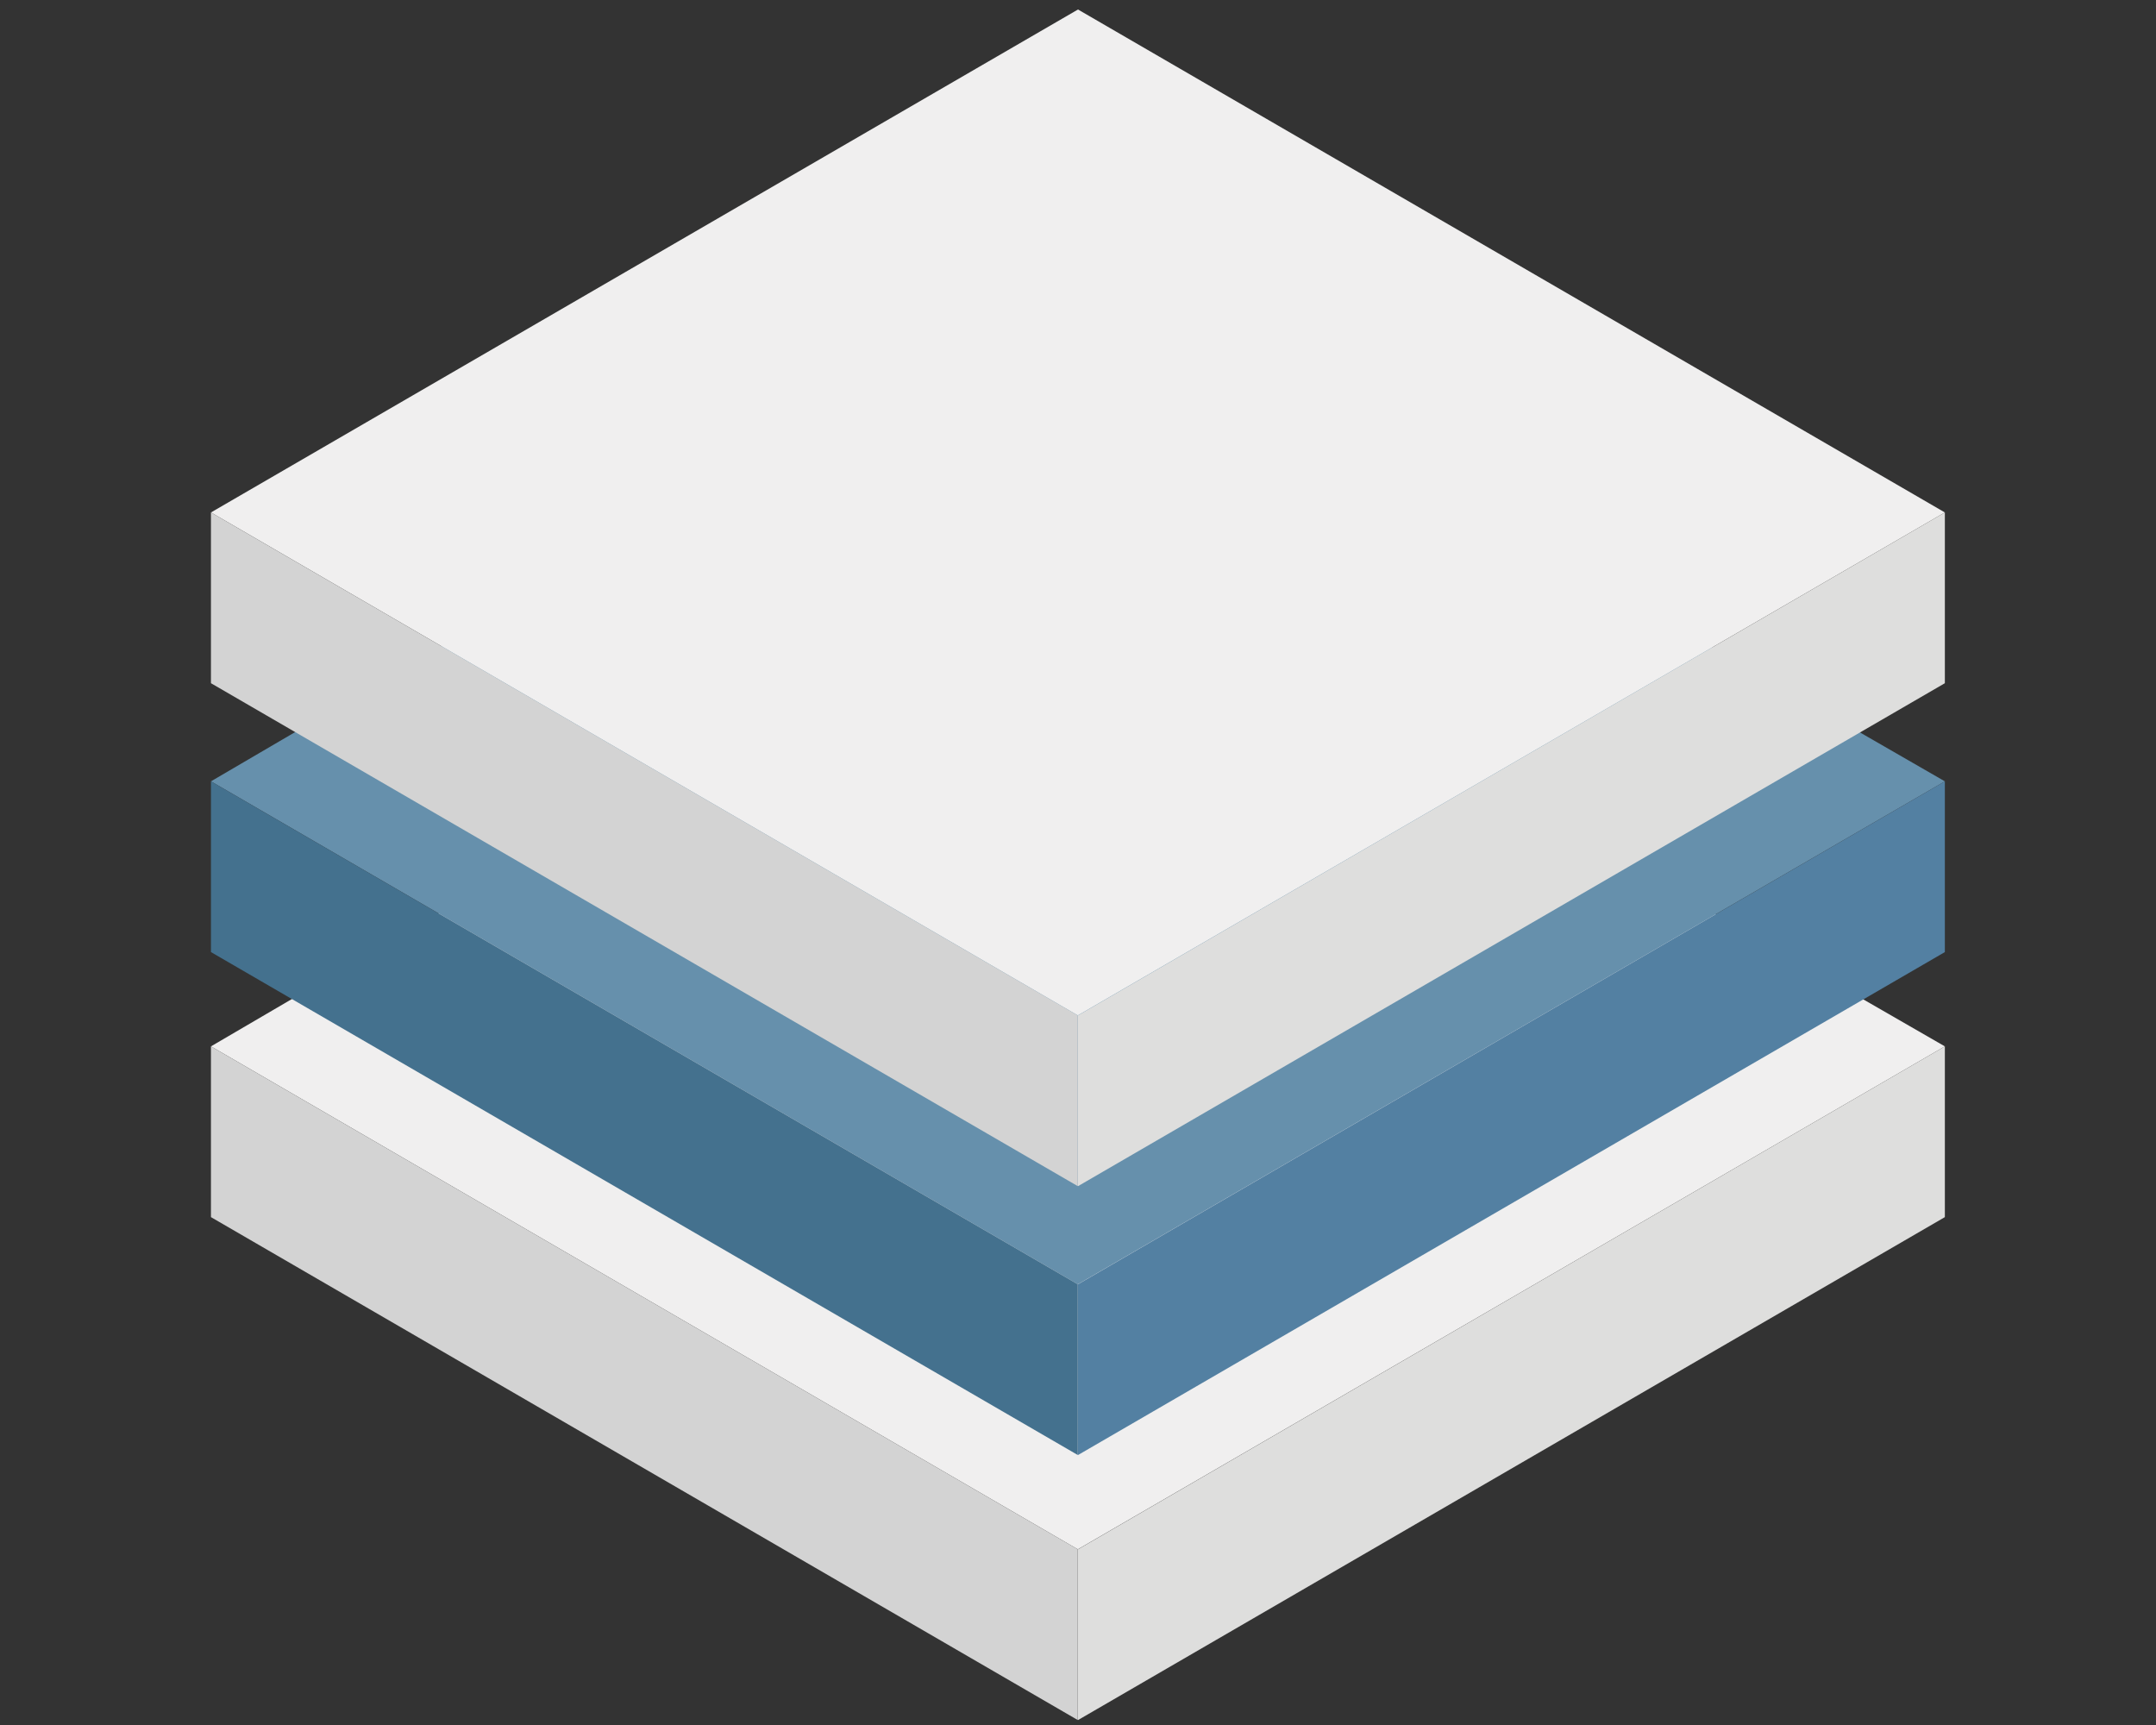 <?xml version="1.0" encoding="utf-8"?>
<!-- Generator: Adobe Illustrator 16.0.0, SVG Export Plug-In . SVG Version: 6.00 Build 0)  -->
<!DOCTYPE svg PUBLIC "-//W3C//DTD SVG 1.1//EN" "http://www.w3.org/Graphics/SVG/1.1/DTD/svg11.dtd">
<svg version="1.1" xmlns="http://www.w3.org/2000/svg" xmlns:xlink="http://www.w3.org/1999/xlink" x="0px" y="0px" width="500px"
	 height="400px" viewBox="0 0 500 400" enable-background="new 0 0 500 400" xml:space="preserve">
<rect x="0" y="0" width="500" height="400" fill="#333333" stroke="none"/>
<g id="Ebene_2">
</g>
<g id="Ebene_3">
</g>
<g id="Layer_1">
	<g>
		<g>
			<polygon fill="#F0EFEF" points="249.958,359.264 48.923,242.637 248.44,125.955 451.034,242.637 			"/>
			<polygon fill="#D3D3D3" points="249.958,398.858 48.923,282.231 48.923,242.637 249.958,359.264 			"/>
			<polygon fill="#DEDEDD" points="249.999,398.858 451.034,282.231 451.034,242.637 249.999,359.264 			"/>
		</g>
		<polygon fill="#6690AC" points="249.958,297.807 48.923,181.179 248.44,64.496 451.034,181.179 		"/>
		<polygon fill="#44718E" points="249.958,337.4 48.923,220.773 48.923,181.179 249.958,297.807 		"/>
		<polygon fill="#5380A2" points="249.999,337.4 451.034,220.773 451.034,181.179 249.999,297.807 		"/>
		<g>
			<polygon fill="#F0EFEF" points="249.958,235.457 48.923,118.829 249.999,2.202 451.034,118.829 			"/>
			<polygon fill="#D3D3D3" points="249.958,275.052 48.923,158.424 48.923,118.829 249.958,235.457 			"/>
			<polygon fill="#DEDEDD" points="249.999,275.052 451.034,158.424 451.034,118.829 249.999,235.457 			"/>
		</g>
	</g>
</g>
</svg>

